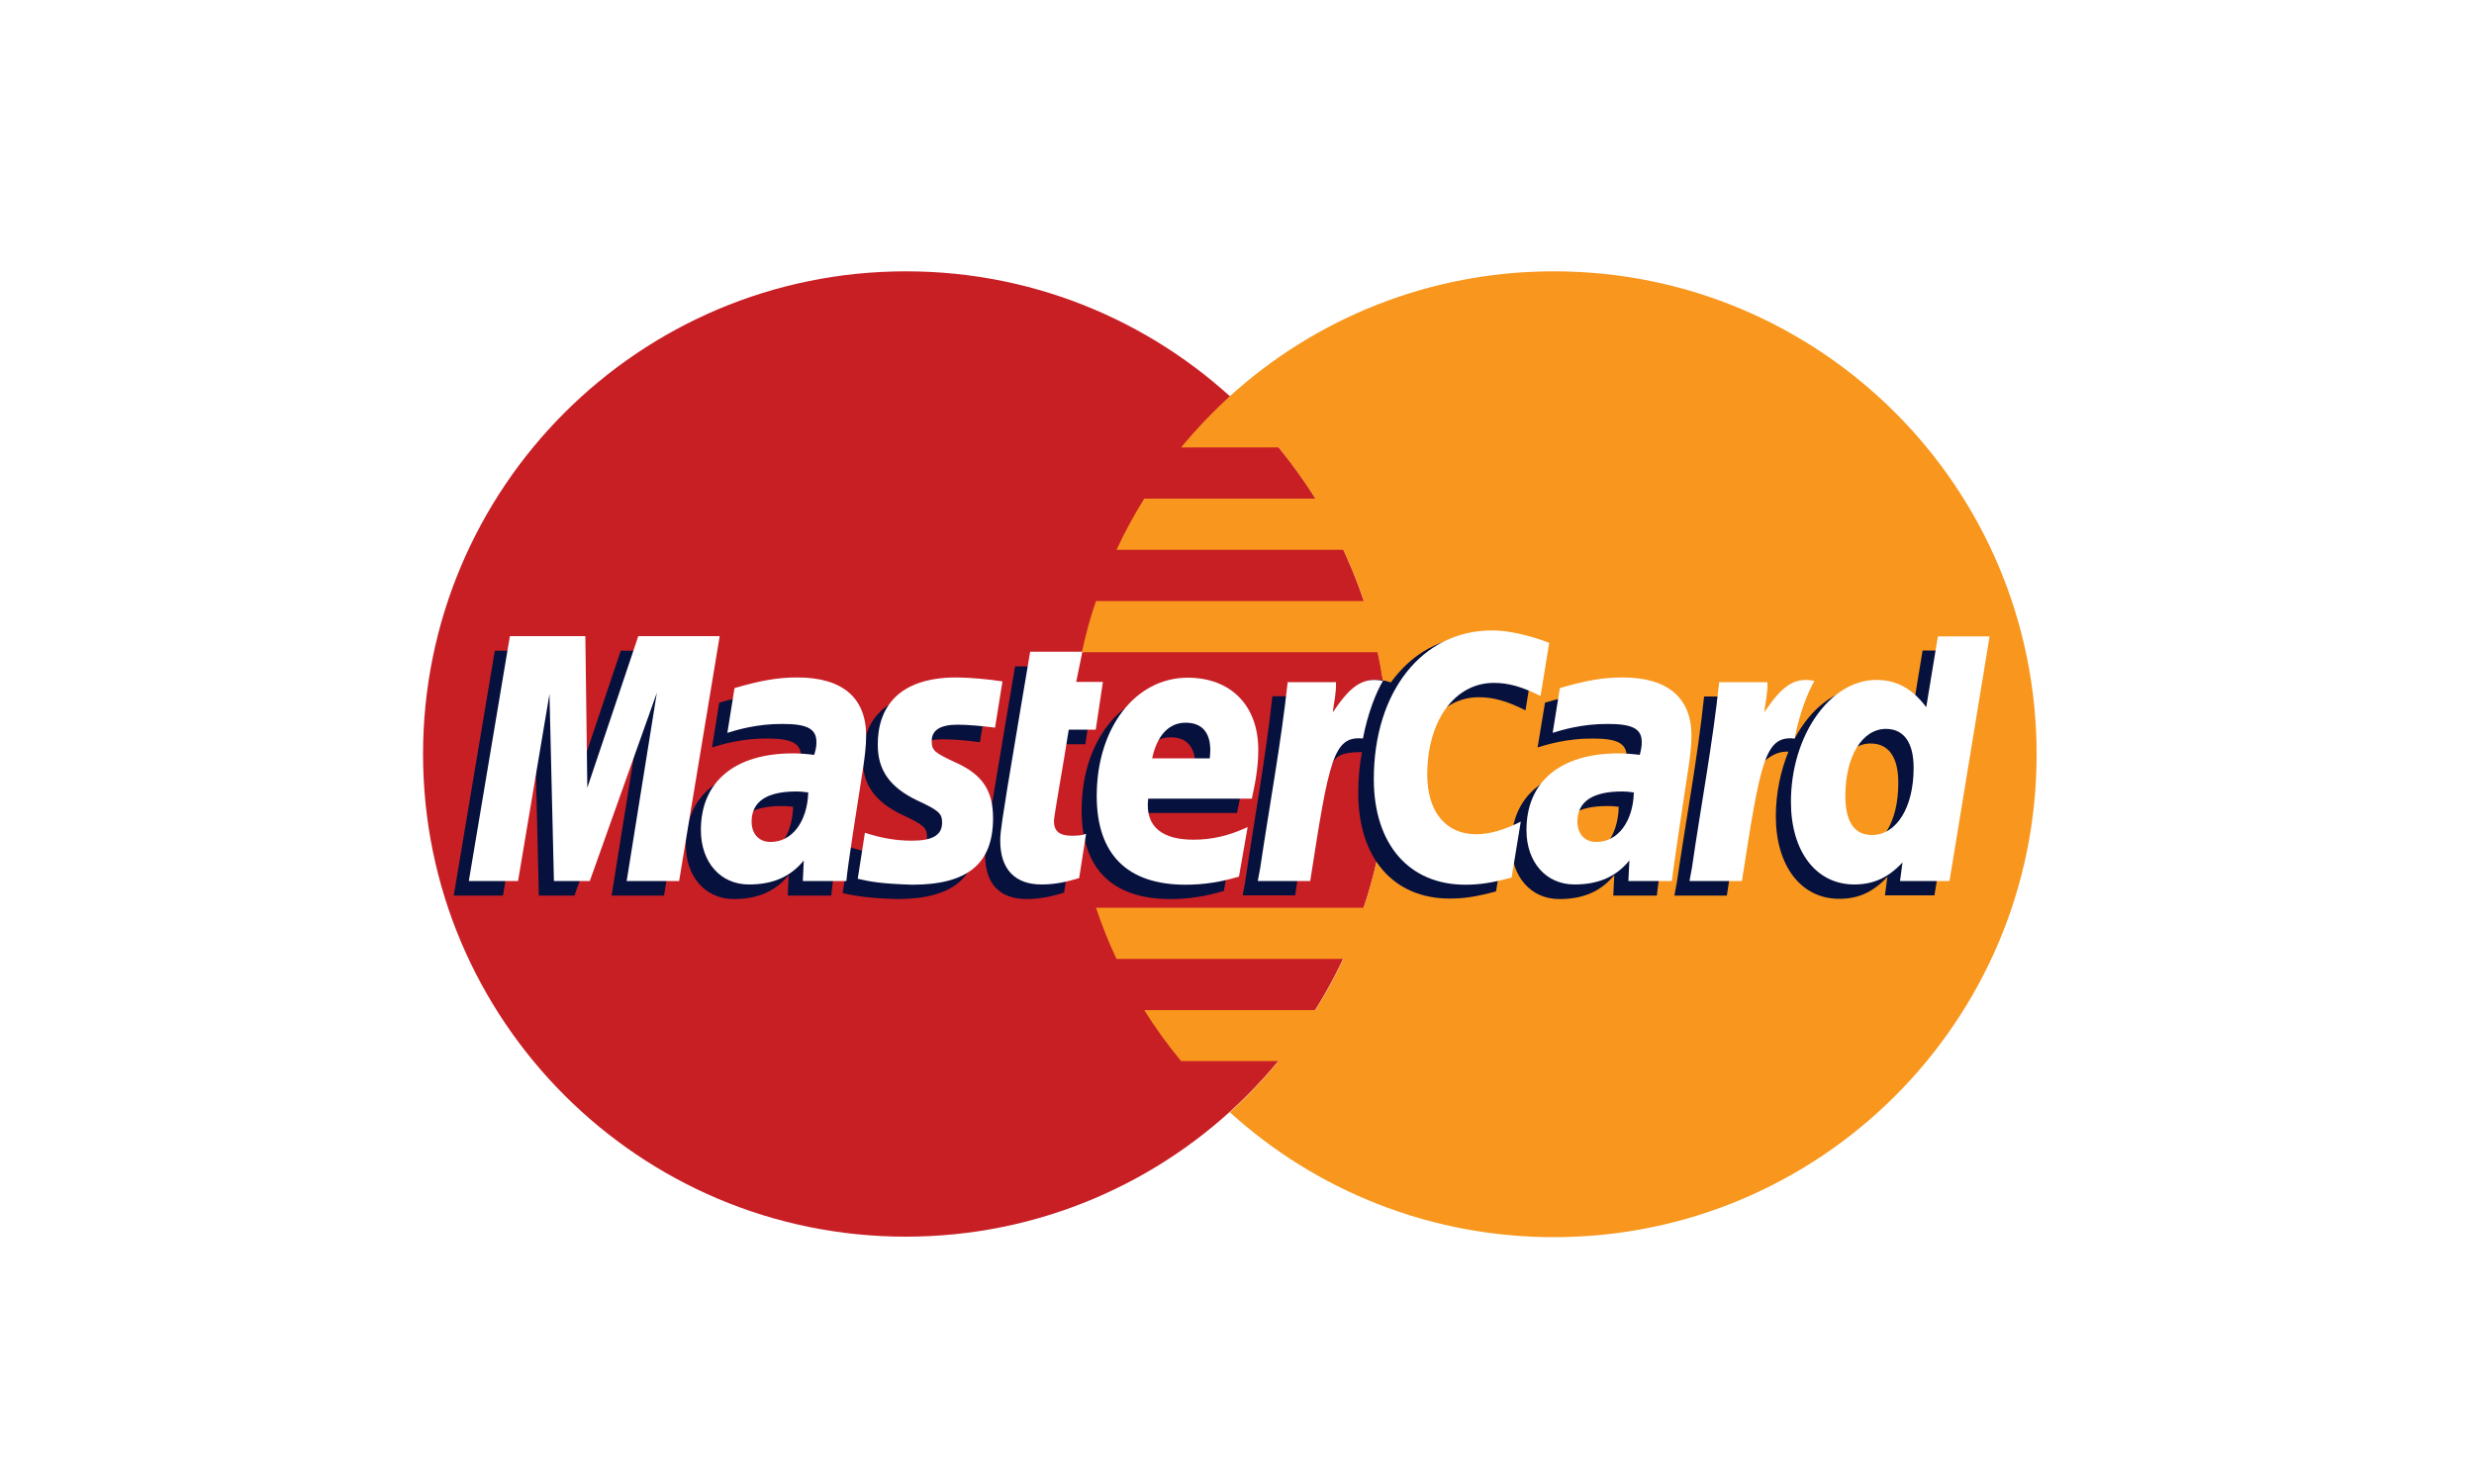 <?xml version="1.0" encoding="utf-8"?>
<!-- Generator: Adobe Illustrator 25.0.0, SVG Export Plug-In . SVG Version: 6.00 Build 0)  -->
<svg version="1.1" id="Layer_1" xmlns="http://www.w3.org/2000/svg" xmlns:xlink="http://www.w3.org/1999/xlink" x="0px" y="0px"
	 viewBox="0 0 100 60" style="enable-background:new 0 0 100 60;" xml:space="preserve">
<style type="text/css">
	.st0{clip-path:url(#SVGID_2_);fill:#FFFFFF;}
	.st1{clip-path:url(#SVGID_4_);fill:#C81F25;}
	.st2{clip-path:url(#SVGID_6_);fill:#F8961D;}
	.st3{clip-path:url(#SVGID_8_);fill:#07113D;}
	.st4{clip-path:url(#SVGID_10_);fill:#07113D;}
	.st5{clip-path:url(#SVGID_12_);fill:#07113D;}
	.st6{clip-path:url(#SVGID_14_);fill:#07113D;}
	.st7{clip-path:url(#SVGID_16_);fill:#07113D;}
	.st8{clip-path:url(#SVGID_18_);fill:#07113D;}
	.st9{clip-path:url(#SVGID_20_);fill:#07113D;}
	.st10{clip-path:url(#SVGID_22_);fill:#07113D;}
	.st11{clip-path:url(#SVGID_24_);fill:#FFFFFF;}
	.st12{clip-path:url(#SVGID_26_);fill:#FFFFFF;}
	.st13{clip-path:url(#SVGID_28_);fill:#FFFFFF;}
	.st14{clip-path:url(#SVGID_30_);fill:#FFFFFF;}
	.st15{clip-path:url(#SVGID_32_);fill:#FFFFFF;}
	.st16{clip-path:url(#SVGID_34_);fill:#FFFFFF;}
	.st17{clip-path:url(#SVGID_36_);fill:#FFFFFF;}
	.st18{clip-path:url(#SVGID_38_);fill:#FFFFFF;}
	.st19{clip-path:url(#SVGID_40_);fill:#FFFFFF;}
	.st20{clip-path:url(#SVGID_42_);fill:#FFFFFF;}
</style>
<g>
	<defs>
		<path id="SVGID_1_" d="M0,4.01C0,1.79,1.8,0,4,0H96c2.21,0,4,1.8,4,4.01v51.99c0,2.21-1.8,4.01-4,4.01H4c-2.21,0-4-1.8-4-4.01
			V4.01z"/>
	</defs>
	<clipPath id="SVGID_2_">
		<use xlink:href="#SVGID_1_"  style="overflow:visible;"/>
	</clipPath>
	<rect x="-5" y="-5" class="st0" width="110" height="70"/>
</g>
<g>
	<defs>
		<path id="SVGID_3_" d="M56.13,30.49C56.13,41.26,47.39,50,36.61,50C25.84,50,17.1,41.26,17.1,30.49
			c0-10.78,8.74-19.52,19.52-19.52C47.39,10.97,56.13,19.71,56.13,30.49"/>
	</defs>
	<clipPath id="SVGID_4_">
		<use xlink:href="#SVGID_3_"  style="overflow:visible;"/>
	</clipPath>
	<rect x="12.1" y="5.97" class="st1" width="49.03" height="49.03"/>
</g>
<g>
	<defs>
		<path id="SVGID_5_" d="M62.81,10.97c-5.04,0-9.64,1.91-13.1,5.05c-0.7,0.64-1.36,1.33-1.97,2.07h3.94
			c0.54,0.66,1.03,1.34,1.49,2.07h-6.92c-0.41,0.66-0.79,1.35-1.12,2.07h9.17c0.31,0.67,0.59,1.36,0.83,2.07H44.3
			c-0.23,0.67-0.42,1.36-0.57,2.07h11.95c0.29,1.33,0.44,2.71,0.44,4.13c0,2.17-0.35,4.25-1,6.2H44.3c0.24,0.71,0.51,1.4,0.83,2.07
			h9.17c-0.33,0.71-0.71,1.4-1.13,2.07h-6.92c0.45,0.72,0.95,1.41,1.49,2.06h3.94c-0.61,0.74-1.26,1.43-1.97,2.07
			c3.46,3.14,8.06,5.05,13.1,5.05c10.78,0,19.51-8.74,19.51-19.51C82.33,19.71,73.59,10.97,62.81,10.97"/>
	</defs>
	<clipPath id="SVGID_6_">
		<use xlink:href="#SVGID_5_"  style="overflow:visible;"/>
	</clipPath>
	<rect x="38.74" y="5.97" class="st2" width="48.59" height="49.03"/>
</g>
<g>
	<defs>
		<path id="SVGID_7_" d="M33.6,36.21h-1.76l0.04-0.83c-0.54,0.66-1.25,0.97-2.22,0.97c-1.15,0-1.94-0.9-1.94-2.2
			c0-1.96,1.37-3.1,3.72-3.1c0.24,0,0.55,0.02,0.86,0.06c0.07-0.27,0.08-0.38,0.08-0.52c0-0.53-0.37-0.73-1.36-0.73
			c-1.04-0.01-1.89,0.25-2.24,0.36c0.02-0.13,0.29-1.81,0.29-1.81c1.06-0.31,1.75-0.43,2.54-0.43c1.82,0,2.78,0.82,2.78,2.36
			c0,0.41-0.07,0.92-0.17,1.6C34.05,33.1,33.65,35.6,33.6,36.21z M32.06,32.62c-0.22-0.03-0.32-0.03-0.47-0.03
			c-1.2,0-1.81,0.41-1.81,1.23c0,0.5,0.3,0.82,0.76,0.82C31.4,34.63,32.02,33.81,32.06,32.62z"/>
	</defs>
	<clipPath id="SVGID_8_">
		<use xlink:href="#SVGID_7_"  style="overflow:visible;"/>
	</clipPath>
	<rect x="22.73" y="22.98" class="st3" width="16.68" height="18.37"/>
</g>
<g>
	<defs>
		<polyline id="SVGID_9_" points="26.84,36.21 24.72,36.21 25.94,28.6 23.22,36.21 21.78,36.21 21.6,28.64 20.33,36.21 18.34,36.21 
			20,26.31 23.05,26.31 23.23,31.85 25.09,26.31 28.48,26.31 26.84,36.21 		"/>
	</defs>
	<clipPath id="SVGID_10_">
		<use xlink:href="#SVGID_9_"  style="overflow:visible;"/>
	</clipPath>
	<rect x="13.34" y="21.31" class="st4" width="20.13" height="19.9"/>
</g>
<g>
	<defs>
		<path id="SVGID_11_" d="M66.97,36.21h-1.76l0.04-0.83c-0.54,0.66-1.25,0.97-2.22,0.97c-1.15,0-1.94-0.9-1.94-2.2
			c0-1.96,1.37-3.1,3.72-3.1c0.24,0,0.55,0.02,0.86,0.06c0.07-0.27,0.08-0.38,0.08-0.52c0-0.53-0.37-0.73-1.36-0.73
			c-1.04-0.01-1.89,0.25-2.24,0.36c0.02-0.13,0.3-1.81,0.3-1.81c1.05-0.31,1.75-0.43,2.53-0.43c1.82,0,2.78,0.82,2.78,2.36
			c0,0.41-0.06,0.92-0.17,1.6C67.42,33.1,67.03,35.6,66.97,36.21z M65.43,32.62c-0.22-0.03-0.32-0.03-0.47-0.03
			c-1.2,0-1.81,0.41-1.81,1.23c0,0.5,0.3,0.82,0.76,0.82C64.77,34.63,65.4,33.81,65.43,32.62z"/>
	</defs>
	<clipPath id="SVGID_12_">
		<use xlink:href="#SVGID_11_"  style="overflow:visible;"/>
	</clipPath>
	<rect x="56.1" y="22.98" class="st5" width="16.67" height="18.37"/>
</g>
<g>
	<defs>
		<path id="SVGID_13_" d="M43.01,36.09c-0.58,0.18-1.03,0.26-1.52,0.26c-1.08,0-1.67-0.62-1.67-1.77c-0.02-0.36,0.16-1.29,0.29-2.15
			c0.12-0.75,0.92-5.49,0.92-5.49h2.11l-0.25,1.22h1.27l-0.29,1.93h-1.28c-0.24,1.53-0.59,3.44-0.6,3.69c0,0.42,0.22,0.6,0.73,0.6
			c0.24,0,0.43-0.02,0.57-0.08L43.01,36.09"/>
	</defs>
	<clipPath id="SVGID_14_">
		<use xlink:href="#SVGID_13_"  style="overflow:visible;"/>
	</clipPath>
	<rect x="34.82" y="21.94" class="st6" width="14.34" height="19.41"/>
</g>
<g>
	<defs>
		<path id="SVGID_15_" d="M48.29,31.25c0.01-0.17,0.22-1.44-0.98-1.44c-0.67,0-1.15,0.51-1.34,1.44H48.29z M49.47,36.02
			c-0.72,0.22-1.42,0.33-2.16,0.33c-2.36,0-3.59-1.23-3.59-3.59c0-2.75,1.56-4.78,3.69-4.78c1.74,0,2.85,1.13,2.85,2.91
			c0,0.59-0.08,1.17-0.26,1.98H45.8c-0.14,1.17,0.61,1.65,1.83,1.65c0.75,0,1.43-0.16,2.19-0.51L49.47,36.02z"/>
	</defs>
	<clipPath id="SVGID_16_">
		<use xlink:href="#SVGID_15_"  style="overflow:visible;"/>
	</clipPath>
	<rect x="38.72" y="22.98" class="st7" width="16.53" height="18.37"/>
</g>
<g>
	<defs>
		<path id="SVGID_17_" d="M34.87,30.7c0,1.02,0.49,1.72,1.61,2.25c0.86,0.4,0.99,0.52,0.99,0.89c0,0.5-0.38,0.73-1.22,0.73
			c-0.63,0-1.22-0.1-1.9-0.32c0,0-0.28,1.78-0.29,1.86c0.48,0.1,0.91,0.2,2.2,0.24c2.24,0,3.27-0.85,3.27-2.69
			c0-1.11-0.43-1.76-1.49-2.24c-0.89-0.41-0.99-0.5-0.99-0.87c0-0.44,0.35-0.66,1.04-0.66c0.42,0,0.98,0.04,1.52,0.12l0.3-1.87
			c-0.55-0.09-1.38-0.16-1.86-0.16C35.68,27.98,34.86,29.22,34.87,30.7"/>
	</defs>
	<clipPath id="SVGID_18_">
		<use xlink:href="#SVGID_17_"  style="overflow:visible;"/>
	</clipPath>
	<rect x="29.07" y="22.98" class="st8" width="15.85" height="18.37"/>
</g>
<g>
	<defs>
		<path id="SVGID_19_" d="M59.77,28.19c0.59,0,1.14,0.15,1.89,0.53l0.35-2.15c-0.31-0.12-1.4-0.84-2.33-0.84
			c-1.42,0-2.62,0.7-3.46,1.86c-1.23-0.41-1.74,0.42-2.36,1.24l-0.55,0.13c0.04-0.27,0.08-0.54,0.07-0.81h-1.95
			c-0.27,2.49-0.74,5.02-1.1,7.51l-0.1,0.54h2.12c0.35-2.3,0.55-3.77,0.66-4.77l0.8-0.44c0.12-0.44,0.49-0.59,1.24-0.58
			c-0.1,0.52-0.15,1.08-0.15,1.65c0,2.63,1.42,4.27,3.7,4.27c0.59,0,1.09-0.08,1.87-0.29l0.37-2.26c-0.7,0.35-1.28,0.51-1.8,0.51
			c-1.23,0-1.98-0.91-1.98-2.41C57.08,29.72,58.19,28.19,59.77,28.19"/>
	</defs>
	<clipPath id="SVGID_20_">
		<use xlink:href="#SVGID_19_"  style="overflow:visible;"/>
	</clipPath>
	<rect x="45.24" y="20.74" class="st9" width="21.77" height="20.61"/>
</g>
<g>
	<defs>
		<path id="SVGID_21_" d="M75.06,34.35c-0.72,0-1.09-0.53-1.09-1.59c0-1.58,0.68-2.7,1.64-2.7c0.73,0,1.12,0.55,1.12,1.58
			C76.74,33.23,76.05,34.35,75.06,34.35z M77.71,26.31l-0.47,2.86c-0.58-0.76-1.2-1.31-2.02-1.31c-1.07,0-2.04,0.81-2.68,2
			c-0.89-0.18-1.8-0.5-1.8-0.5l0,0.01c0.07-0.67,0.1-1.07,0.09-1.21h-1.95c-0.26,2.49-0.74,5.02-1.1,7.51l-0.1,0.54h2.12
			c0.29-1.86,0.5-3.4,0.67-4.63c0.72-0.66,1.09-1.22,1.82-1.19c-0.32,0.78-0.51,1.69-0.51,2.61c0,2.01,1.02,3.34,2.56,3.34
			c0.78,0,1.37-0.27,1.95-0.89l-0.1,0.75h2l1.61-9.9H77.71z"/>
	</defs>
	<clipPath id="SVGID_22_">
		<use xlink:href="#SVGID_21_"  style="overflow:visible;"/>
	</clipPath>
	<rect x="62.68" y="21.31" class="st10" width="22.12" height="20.04"/>
</g>
<g>
	<defs>
		<polyline id="SVGID_23_" points="27.45,35.62 25.33,35.62 26.55,28.01 23.84,35.62 22.39,35.62 22.21,28.06 20.94,35.62 
			18.95,35.62 20.61,25.72 23.66,25.72 23.74,31.85 25.8,25.72 29.09,25.72 27.45,35.62 		"/>
	</defs>
	<clipPath id="SVGID_24_">
		<use xlink:href="#SVGID_23_"  style="overflow:visible;"/>
	</clipPath>
	<rect x="13.95" y="20.72" class="st11" width="20.13" height="19.9"/>
</g>
<g>
	<defs>
		<path id="SVGID_25_" d="M34.21,35.62h-1.76l0.04-0.83c-0.54,0.66-1.25,0.97-2.22,0.97c-1.15,0-1.94-0.9-1.94-2.2
			c0-1.96,1.37-3.1,3.72-3.1c0.24,0,0.55,0.02,0.86,0.06C32.99,30.26,33,30.14,33,30c0-0.53-0.37-0.73-1.36-0.73
			c-1.04-0.01-1.89,0.25-2.24,0.36c0.02-0.13,0.29-1.81,0.29-1.81c1.06-0.31,1.75-0.43,2.54-0.43c1.82,0,2.78,0.82,2.78,2.36
			c0,0.41-0.06,0.93-0.17,1.6C34.66,32.51,34.26,35.01,34.21,35.62z M32.67,32.04C32.44,32.01,32.35,32,32.19,32
			c-1.2,0-1.81,0.41-1.81,1.22c0,0.5,0.3,0.82,0.76,0.82C32.01,34.05,32.63,33.23,32.67,32.04z"/>
	</defs>
	<clipPath id="SVGID_26_">
		<use xlink:href="#SVGID_25_"  style="overflow:visible;"/>
	</clipPath>
	<rect x="23.34" y="22.39" class="st12" width="16.68" height="18.37"/>
</g>
<g>
	<defs>
		<path id="SVGID_27_" d="M62.62,25.99l-0.35,2.15c-0.76-0.38-1.3-0.53-1.89-0.53c-1.58,0-2.69,1.53-2.69,3.71
			c0,1.5,0.75,2.41,1.98,2.41c0.52,0,1.1-0.16,1.8-0.51l-0.37,2.26c-0.78,0.21-1.28,0.29-1.87,0.29c-2.28,0-3.7-1.64-3.7-4.27
			c0-3.54,1.96-6.01,4.77-6.01C61.22,25.48,62.31,25.87,62.62,25.99"/>
	</defs>
	<clipPath id="SVGID_28_">
		<use xlink:href="#SVGID_27_"  style="overflow:visible;"/>
	</clipPath>
	<rect x="50.52" y="20.48" class="st13" width="17.1" height="20.29"/>
</g>
<g>
	<defs>
		<path id="SVGID_29_" d="M67.58,35.62h-1.76l0.04-0.83c-0.54,0.66-1.25,0.97-2.22,0.97c-1.15,0-1.94-0.9-1.94-2.2
			c0-1.96,1.37-3.1,3.72-3.1c0.24,0,0.55,0.02,0.86,0.06c0.07-0.27,0.08-0.38,0.08-0.52c0-0.53-0.37-0.73-1.36-0.73
			c-1.04-0.01-1.89,0.25-2.24,0.36c0.02-0.13,0.29-1.81,0.29-1.81c1.06-0.31,1.75-0.43,2.54-0.43c1.82,0,2.78,0.82,2.78,2.36
			c0,0.41-0.06,0.93-0.17,1.6C68.03,32.51,67.64,35.01,67.58,35.62z M66.04,32.04C65.82,32.01,65.72,32,65.57,32
			c-1.2,0-1.81,0.41-1.81,1.22c0,0.5,0.3,0.82,0.76,0.82C65.38,34.05,66.01,33.23,66.04,32.04z"/>
	</defs>
	<clipPath id="SVGID_30_">
		<use xlink:href="#SVGID_29_"  style="overflow:visible;"/>
	</clipPath>
	<rect x="56.71" y="22.39" class="st14" width="16.67" height="18.37"/>
</g>
<g>
	<defs>
		<path id="SVGID_31_" d="M43.62,35.5c-0.58,0.18-1.03,0.26-1.52,0.26c-1.08,0-1.67-0.62-1.67-1.77c-0.01-0.36,0.16-1.29,0.29-2.15
			c0.12-0.75,0.92-5.49,0.92-5.49h2.11l-0.25,1.22h1.08l-0.29,1.93H43.2c-0.24,1.53-0.59,3.44-0.6,3.69c0,0.42,0.22,0.6,0.73,0.6
			c0.24,0,0.43-0.02,0.57-0.08L43.62,35.5"/>
	</defs>
	<clipPath id="SVGID_32_">
		<use xlink:href="#SVGID_31_"  style="overflow:visible;"/>
	</clipPath>
	<rect x="35.43" y="21.35" class="st15" width="14.15" height="19.41"/>
</g>
<g>
	<defs>
		<path id="SVGID_33_" d="M48.9,30.66c0.01-0.17,0.22-1.44-0.98-1.44c-0.67,0-1.15,0.51-1.35,1.44H48.9z M50.08,35.44
			c-0.72,0.22-1.42,0.33-2.16,0.33c-2.36,0-3.59-1.23-3.59-3.59c0-2.75,1.56-4.78,3.68-4.78c1.74,0,2.85,1.13,2.85,2.91
			c0,0.59-0.08,1.17-0.26,1.98h-4.19c-0.14,1.17,0.61,1.66,1.83,1.66c0.75,0,1.43-0.16,2.19-0.51L50.08,35.44z"/>
	</defs>
	<clipPath id="SVGID_34_">
		<use xlink:href="#SVGID_33_"  style="overflow:visible;"/>
	</clipPath>
	<rect x="39.33" y="22.39" class="st16" width="16.53" height="18.37"/>
</g>
<g>
	<defs>
		<path id="SVGID_35_" d="M35.48,30.12c0,1.02,0.49,1.72,1.61,2.25c0.86,0.4,0.99,0.52,0.99,0.89c0,0.5-0.38,0.73-1.22,0.73
			c-0.63,0-1.22-0.1-1.9-0.32c0,0-0.28,1.77-0.29,1.86c0.48,0.11,0.91,0.2,2.2,0.24c2.24,0,3.27-0.85,3.27-2.69
			c0-1.11-0.43-1.76-1.49-2.24c-0.89-0.41-0.99-0.5-0.99-0.88c0-0.44,0.35-0.66,1.04-0.66c0.42,0,0.98,0.05,1.52,0.12l0.3-1.87
			c-0.55-0.09-1.38-0.16-1.86-0.16C36.29,27.39,35.47,28.63,35.48,30.12"/>
	</defs>
	<clipPath id="SVGID_36_">
		<use xlink:href="#SVGID_35_"  style="overflow:visible;"/>
	</clipPath>
	<rect x="29.68" y="22.39" class="st17" width="15.85" height="18.37"/>
</g>
<g>
	<defs>
		<path id="SVGID_37_" d="M75.67,33.76c0.99,0,1.68-1.12,1.68-2.71c0-1.02-0.39-1.58-1.12-1.58c-0.96,0-1.64,1.12-1.64,2.7
			C74.59,33.23,74.95,33.76,75.67,33.76z M78.8,35.62h-2l0.1-0.75c-0.58,0.62-1.18,0.89-1.95,0.89c-1.54,0-2.56-1.33-2.56-3.34
			c0-2.68,1.58-4.93,3.45-4.93c0.82,0,1.44,0.34,2.02,1.1l0.47-2.86h2.09L78.8,35.62z"/>
	</defs>
	<clipPath id="SVGID_38_">
		<use xlink:href="#SVGID_37_"  style="overflow:visible;"/>
	</clipPath>
	<rect x="67.38" y="20.72" class="st18" width="18.03" height="20.04"/>
</g>
<g>
	<defs>
		<path id="SVGID_39_" d="M69.49,27.57c-0.26,2.49-0.74,5.01-1.1,7.51l-0.1,0.54h2.12c0.76-4.92,0.94-5.88,2.13-5.76
			c0.19-1.01,0.54-1.89,0.8-2.33c-0.89-0.19-1.38,0.32-2.03,1.27c0.05-0.41,0.15-0.81,0.13-1.22H69.49"/>
	</defs>
	<clipPath id="SVGID_40_">
		<use xlink:href="#SVGID_39_"  style="overflow:visible;"/>
	</clipPath>
	<rect x="63.29" y="22.49" class="st19" width="15.05" height="18.14"/>
</g>
<g>
	<defs>
		<path id="SVGID_41_" d="M52.05,27.57c-0.27,2.49-0.74,5.01-1.11,7.51l-0.1,0.54h2.12c0.76-4.92,0.94-5.88,2.13-5.76
			c0.19-1.01,0.54-1.89,0.81-2.33c-0.89-0.19-1.38,0.32-2.03,1.27c0.05-0.41,0.15-0.81,0.13-1.22H52.05"/>
	</defs>
	<clipPath id="SVGID_42_">
		<use xlink:href="#SVGID_41_"  style="overflow:visible;"/>
	</clipPath>
	<rect x="45.85" y="22.49" class="st20" width="15.05" height="18.14"/>
</g>
</svg>
